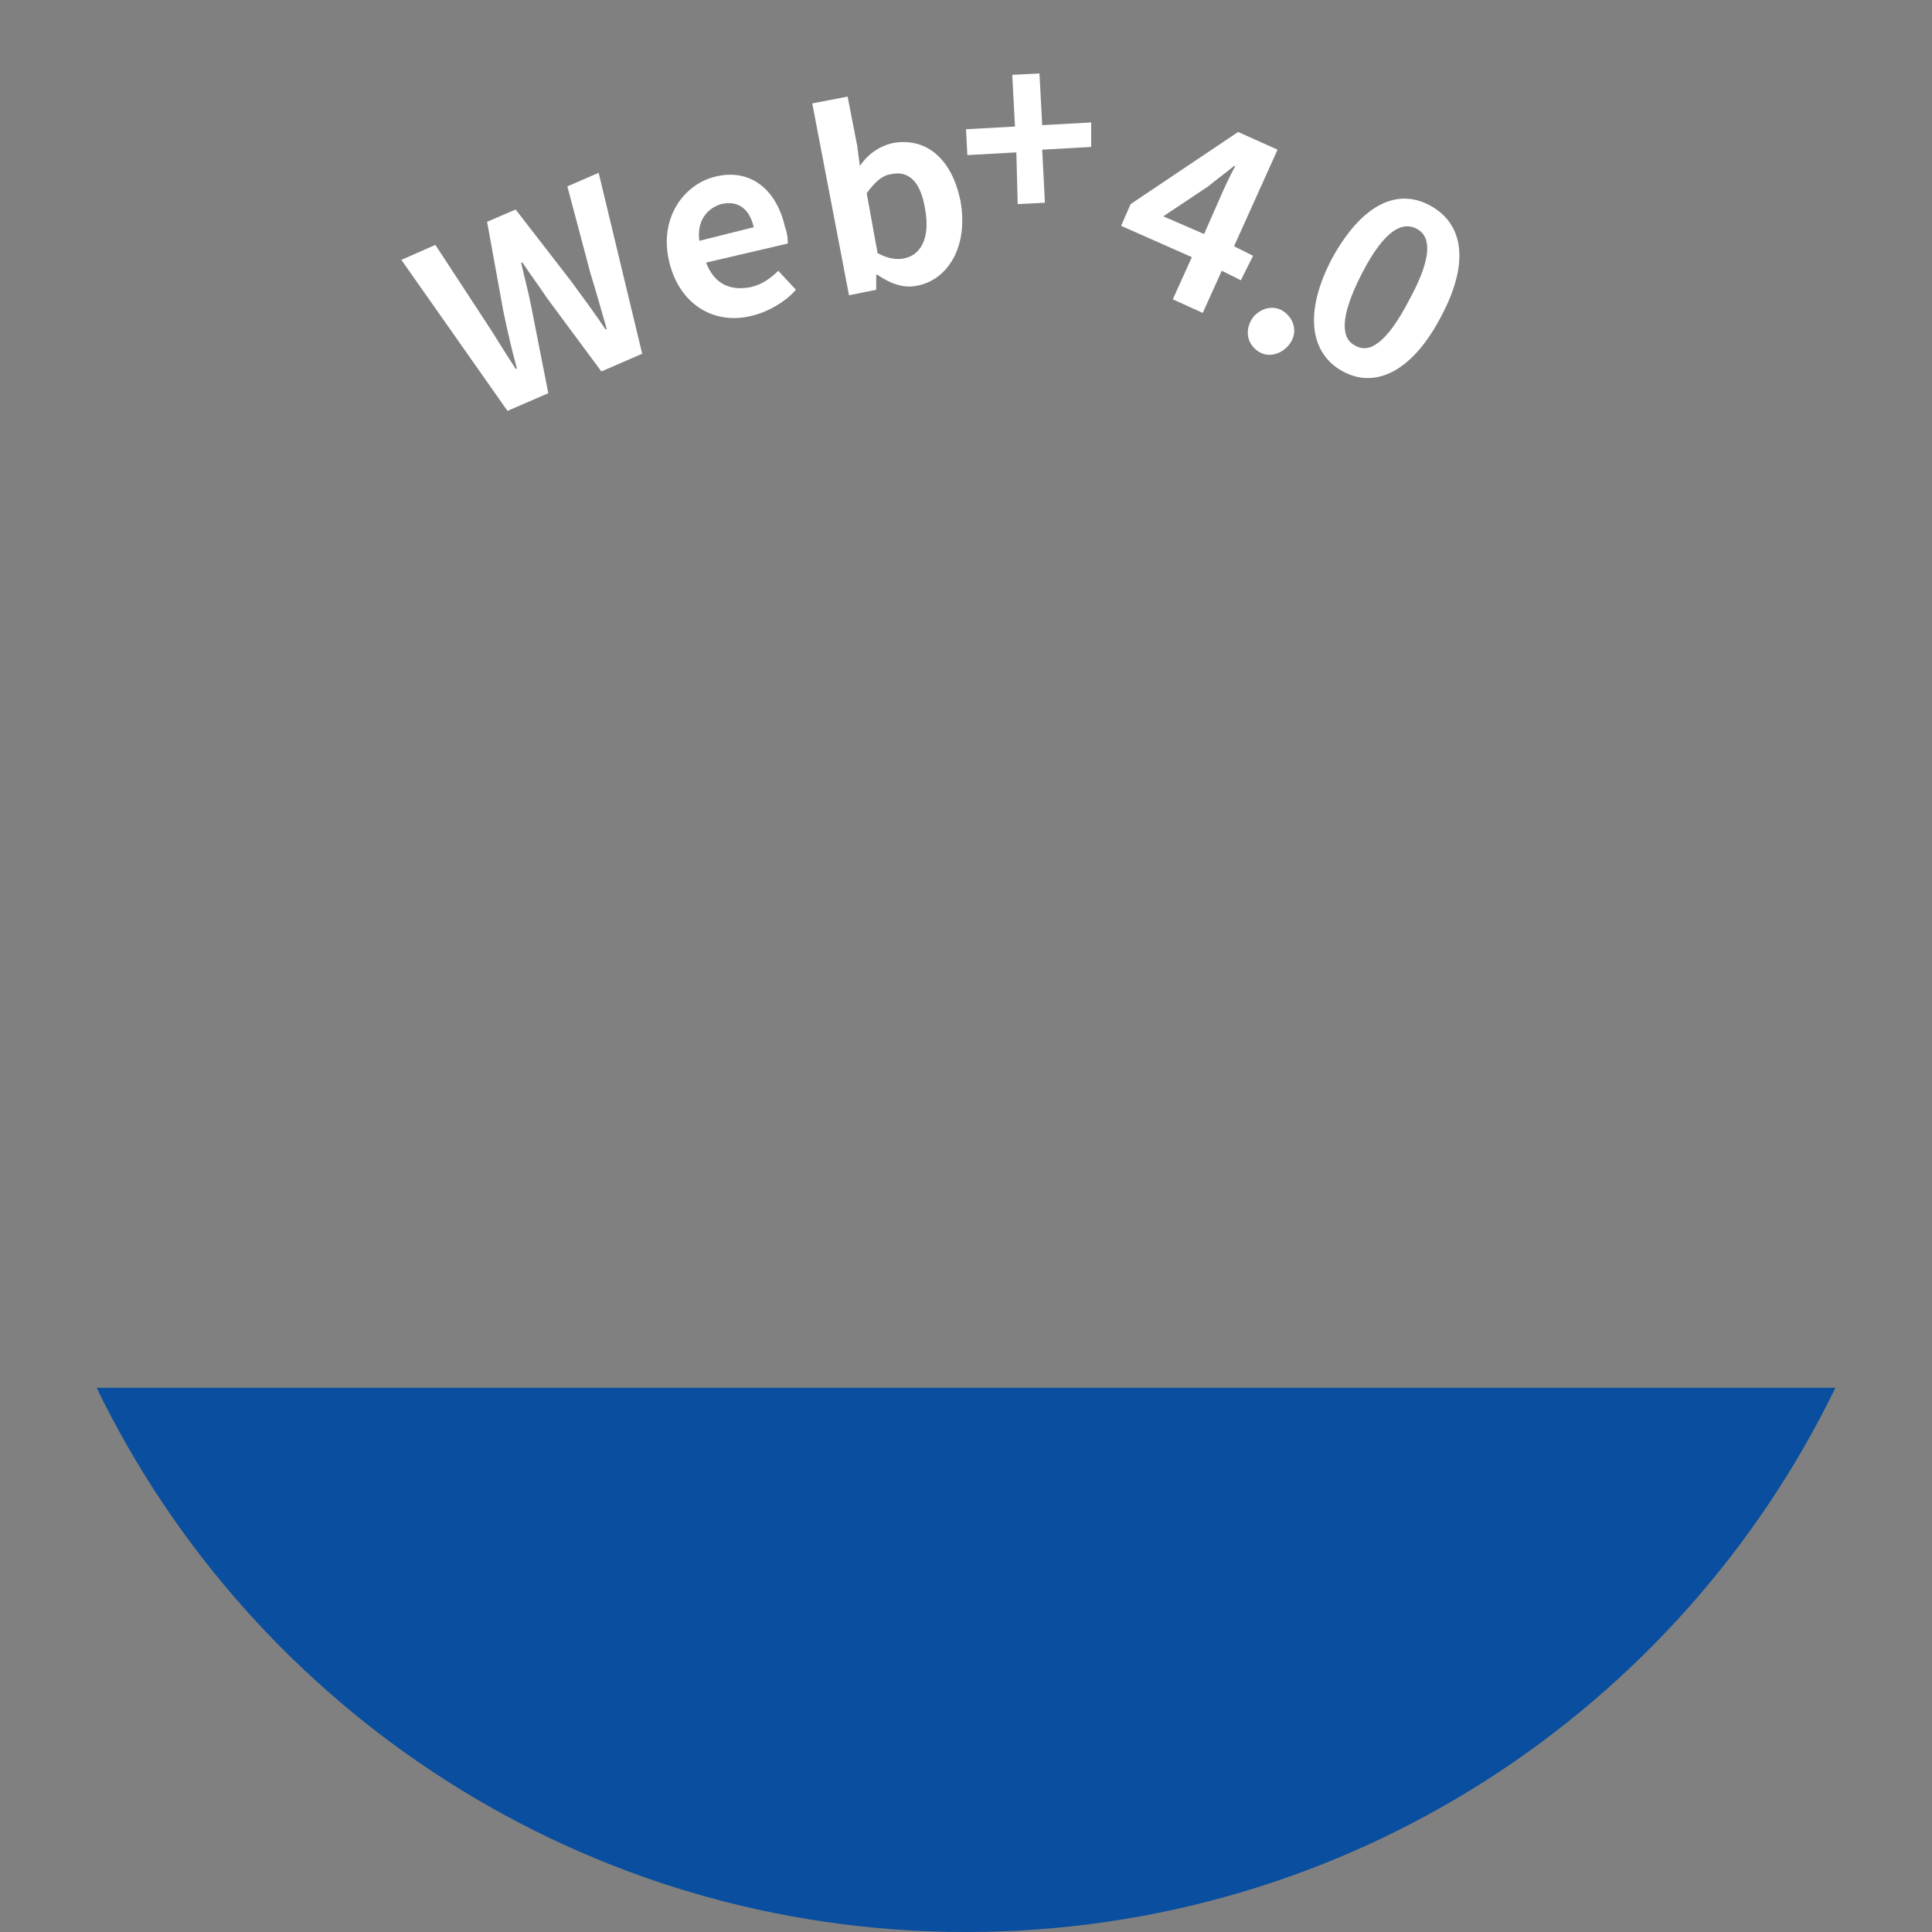 <?xml version="1.0" encoding="utf-8"?>
<!-- Generator: Adobe Illustrator 23.0.3, SVG Export Plug-In . SVG Version: 6.00 Build 0)  -->
<svg version="1.1" id="图层_1" xmlns="http://www.w3.org/2000/svg" xmlns:xlink="http://www.w3.org/1999/xlink" x="0px" y="0px"
	 viewBox="0 0 142 142" style="enable-background:new 0 0 142 142;" xml:space="preserve">
<rect x="0" y="0" width="142" height="142" fill="#808080" stroke="none"/>
<style type="text/css">
	.st0{fill:none;}
	.st1{fill-rule:evenodd;clip-rule:evenodd;fill:#094E9F;}
	.st2{fill:#FFFFFF;}
</style>
<rect y="0" class="st0" width="142" height="142"/>
<path class="st1" d="M134.9,102c-11.5,23.7-35.8,40-63.9,40s-52.4-16.3-63.9-40H134.9z"/>
<path class="st2" d="M37.3,30.2l3-1.3l-1.3-6.6c-0.2-1-0.5-2.1-0.7-3l0.1,0c0.6,0.9,1.2,1.7,1.8,2.6l4,5.4l3-1.3L44,12.7l-2.3,1
	l1.7,6.4c0.4,1.3,0.8,2.7,1.2,4.1l-0.1,0c-0.8-1.2-1.7-2.4-2.5-3.5l-4.1-5.3l-2.1,0.9l1.2,6.6c0.3,1.4,0.6,2.8,1,4.2l-0.1,0
	c-0.8-1.2-1.5-2.4-2.3-3.6L32,18l-2.5,1.1L37.3,30.2z"/>
<path class="st2" d="M55.3,23.2c1.2-0.3,2.4-1,3.2-1.9l-1.3-1.4c-0.6,0.6-1.2,1-2,1.2c-1.5,0.3-2.7-0.2-3.3-1.8l6-1.4
	c0-0.2,0-0.7-0.2-1.2c-0.6-2.7-2.5-4.4-5.2-3.7c-2.3,0.6-4.1,3.1-3.3,6.3C50,22.5,52.6,23.9,55.3,23.2z M51.4,17.7
	c-0.2-1.5,0.6-2.4,1.6-2.7c1.3-0.3,2.1,0.4,2.4,1.7L51.4,17.7z"/>
<path class="st2" d="M67.4,21c2.2-0.4,3.8-2.8,3.2-6.2c-0.6-3-2.4-4.7-4.9-4.3c-1,0.2-1.9,0.8-2.5,1.7L63,10.7l-0.7-3.6l-2.6,0.5
	l2.7,14.1l2-0.4l0-1.1l0.1,0C65.5,20.9,66.5,21.2,67.4,21z M66.4,19c-0.5,0.1-1.2,0-1.9-0.4l-0.8-4.4c0.6-0.8,1.1-1.3,1.8-1.4
	c1.4-0.3,2.2,0.7,2.5,2.6C68.4,17.6,67.6,18.8,66.4,19z"/>
<path class="st2" d="M74.8,15l2-0.1L76.6,11l3.6-0.2L80.2,9l-3.6,0.2l-0.2-3.8l-2,0.1l0.2,3.8l-3.6,0.2l0.1,1.9l3.6-0.2L74.8,15z"/>
<path class="st2" d="M85.5,15.9l3.3-2.2c0.6-0.5,1.3-1,1.9-1.5l0.1,0c-0.4,0.7-0.9,1.8-1.2,2.5l-1.1,2.5L85.5,15.9z M92.1,18.8
	l-1.4-0.7l3.2-7.1L91,9.7L83.1,15l-0.7,1.6l5.2,2.3l-1.4,3.1l2.2,1l1.4-3.1l1.4,0.7L92.1,18.8z"/>
<path class="st2" d="M92.2,25.6c0.7,0.7,1.7,0.6,2.4-0.1c0.7-0.7,0.7-1.7,0-2.4c-0.7-0.7-1.7-0.6-2.4,0.1
	C91.6,23.9,91.5,24.9,92.2,25.6z"/>
<path class="st2" d="M98.7,27.3c2.4,1.3,5.1,0,7.2-4c2.2-4.1,1.6-6.9-0.8-8.2c-2.4-1.3-5-0.1-7.2,3.9C95.8,23,96.3,26,98.7,27.3z
	 M99.6,25.4c-1-0.5-1.2-2,0.5-5.3c1.7-3.3,3-3.8,4-3.3c1,0.5,1.3,1.9-0.5,5.2C101.9,25.3,100.6,26,99.6,25.4z"/>
</svg>
